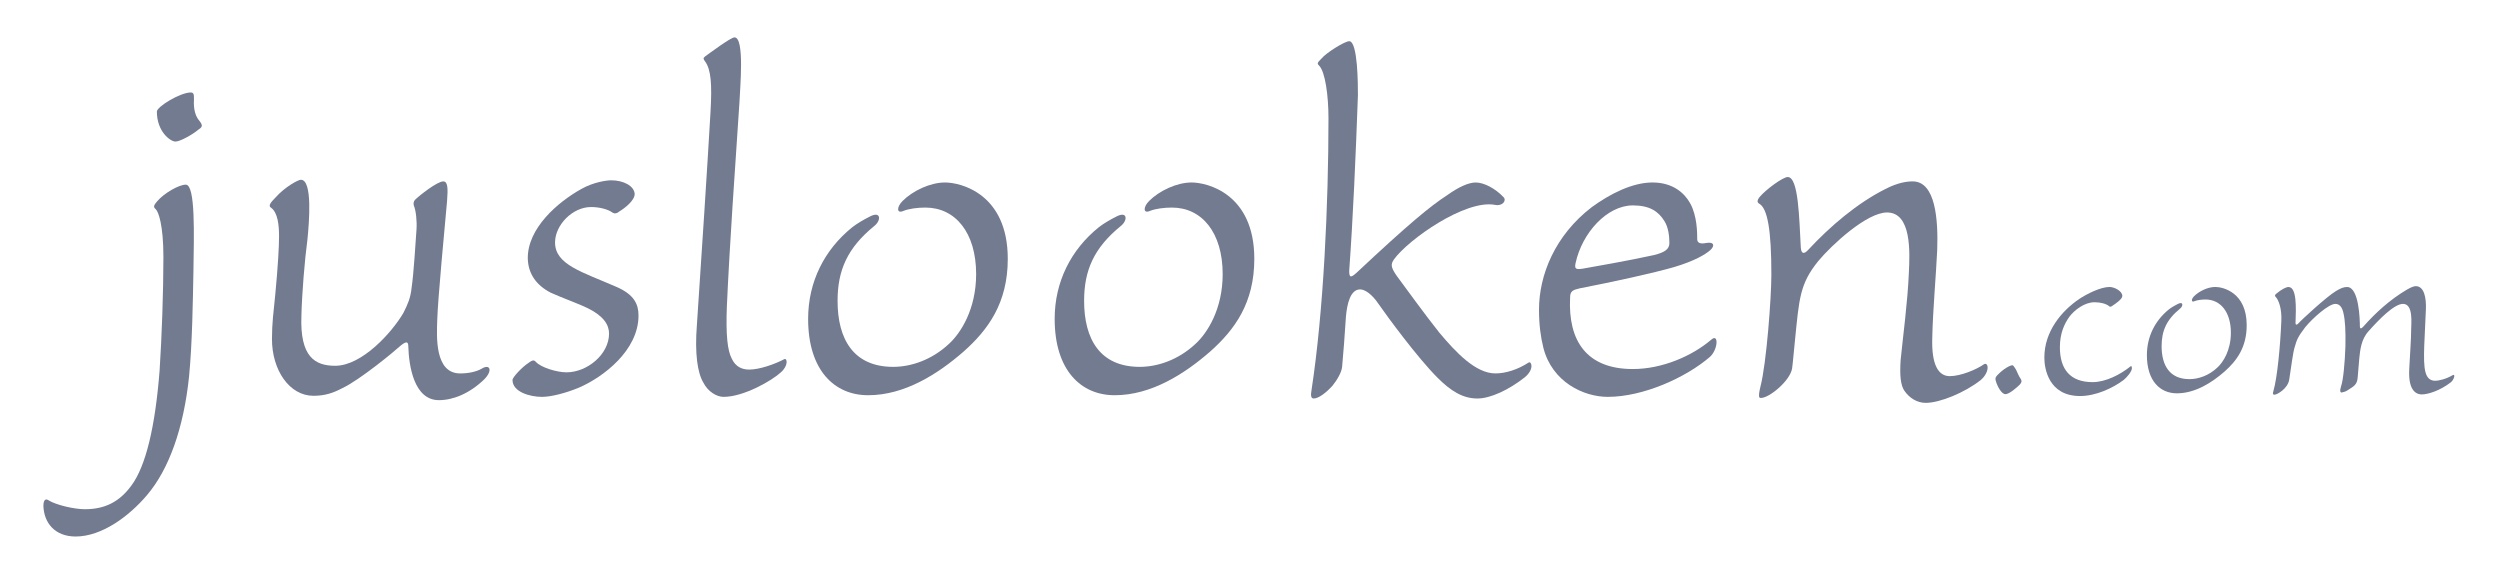 <?xml version="1.0" encoding="utf-8"?>
<!-- Generator: Adobe Illustrator 16.0.0, SVG Export Plug-In . SVG Version: 6.00 Build 0)  -->
<!DOCTYPE svg PUBLIC "-//W3C//DTD SVG 1.1//EN" "http://www.w3.org/Graphics/SVG/1.1/DTD/svg11.dtd">
<svg version="1.1" id="Layer_1" xmlns="http://www.w3.org/2000/svg" xmlns:xlink="http://www.w3.org/1999/xlink" x="0px" y="0px"
	 width="330px" height="75px" viewBox="0 0 330 75" enable-background="new 0 0 330 75" xml:space="preserve">
<g>
	<path fill="#737B91" d="M25.531,35.896c-0.072,3.672-0.144,9.361-0.576,13.825c-0.72,6.841-2.664,12.241-5.544,15.626
		c-2.376,2.809-5.977,5.473-9.433,5.473c-2.736,0-4.176-1.801-4.249-4.033c0-1.008,0.432-0.936,0.72-0.721
		c0.936,0.576,3.313,1.152,4.752,1.152c2.592,0,4.536-0.936,6.121-3.096c1.944-2.592,3.168-7.848,3.744-15.193
		c0.288-4.393,0.504-10.441,0.504-14.977c0-4.249-0.648-5.977-1.008-6.337c-0.36-0.288-0.288-0.504,0.216-1.08
		c0.864-1.008,2.809-2.16,3.745-2.16C25.819,24.375,25.604,31,25.531,35.896z M25.171,12.207c0.432,0,0.432,0.288,0.432,0.936
		c-0.072,1.152,0.144,2.16,0.72,2.808c0.576,0.72,0.288,0.864-0.216,1.224c-0.576,0.504-2.304,1.512-2.952,1.512
		s-2.448-1.296-2.448-3.96C20.707,14.079,23.803,12.207,25.171,12.207z"/>
	<path fill="#737B91" d="M35.899,44.754c0-2.089,0.216-3.673,0.432-5.833c0.36-3.744,0.504-6.409,0.504-7.705
		c0-1.44-0.144-3.168-1.08-3.816c-0.36-0.216-0.072-0.648,0.648-1.368c1.224-1.368,2.952-2.304,3.312-2.304
		c1.584,0,1.08,5.761,0.864,7.921c-0.36,2.664-0.72,7.057-0.792,10.009c-0.216,5.472,1.8,6.624,4.464,6.624
		c3.528,0,7.489-4.393,9.001-6.984c0.576-1.152,0.936-1.943,1.08-3.312c0.288-1.944,0.504-5.761,0.648-7.705
		c0.072-1.08-0.072-2.521-0.36-3.168c-0.072-0.36,0-0.504,0.144-0.72c0.576-0.576,2.953-2.448,3.745-2.448
		c0.576,0,0.648,0.792,0.504,2.592c-0.288,3.168-1.224,13.033-1.296,15.698c-0.072,2.16-0.36,7.057,3.024,7.057
		c1.08,0,2.16-0.216,2.88-0.648c1.08-0.647,1.44,0.288,0.288,1.44c-1.944,1.872-4.104,2.736-5.977,2.736
		c-3.313,0-3.96-4.609-4.032-7.057c0-0.648-0.216-0.793-1.008-0.145c-0.864,0.793-5.4,4.537-7.705,5.617
		c-1.224,0.647-2.304,1.008-3.816,1.008C38.204,52.242,35.899,48.857,35.899,44.754z"/>
	<path fill="#737B91" d="M76.723,24.952c1.656-0.936,3.384-1.152,3.96-1.152c1.584,0,3.024,0.72,3.096,1.8
		c0,0.864-1.296,1.873-2.016,2.304c-0.432,0.36-0.72,0.288-0.936,0.144c-0.576-0.432-1.728-0.72-2.808-0.72
		c-2.448,0-4.752,2.376-4.752,4.68c0,2.952,3.6,3.888,8.208,5.904c2.232,1.008,2.808,2.232,2.808,3.745
		c0,4.608-4.68,8.137-7.849,9.505c-1.728,0.72-3.672,1.225-4.896,1.225c-1.584,0-3.888-0.648-3.888-2.232
		c0-0.36,1.296-1.729,2.088-2.232c0.648-0.504,0.792-0.36,1.008-0.145c0.648,0.721,2.736,1.369,4.032,1.369
		c2.736,0,5.617-2.377,5.617-5.113c0-1.152-0.72-2.305-2.736-3.313c-1.296-0.647-3.384-1.367-4.968-2.088
		c-1.944-1.008-2.952-2.52-3.024-4.464C69.594,30.136,73.626,26.68,76.723,24.952z"/>
	<path fill="#737B91" d="M92.85,50.514c-0.792-1.296-1.152-3.889-0.864-7.561c0.576-8.497,1.44-21.818,1.8-28.154
		c0.216-3.672,0.072-5.617-0.72-6.697c-0.216-0.288-0.288-0.432,0-0.648c0.504-0.36,3.384-2.52,3.889-2.52
		c1.368,0,0.72,6.769,0.648,8.641c-0.576,8.569-1.296,18.793-1.656,26.859c-0.144,3.744,0.072,5.832,0.648,6.912
		c0.504,1.08,1.368,1.439,2.304,1.439c1.368,0,3.384-0.719,4.608-1.367c0.432-0.217,0.576,0.863-0.432,1.729
		c-1.152,1.08-4.896,3.24-7.561,3.24C94.578,52.387,93.426,51.666,92.85,50.514z"/>
	<path fill="#737B91" d="M133.026,34.168c0,5.833-2.592,9.361-5.833,12.242c-3.384,2.951-7.776,5.76-12.601,5.76
		c-4.464,0-7.92-3.313-7.92-10.08c0-4.897,2.16-9.146,5.833-12.098c0.648-0.504,1.512-1.008,2.376-1.44
		c1.44-0.72,1.44,0.576,0.504,1.296c-3.528,2.88-4.825,5.833-4.825,9.865c0,5.041,2.088,8.713,7.345,8.713
		c2.376,0,5.112-0.936,7.345-3.024c1.584-1.44,3.6-4.608,3.6-9.217c0-5.472-2.736-8.785-6.696-8.785c-1.008,0-2.16,0.144-2.88,0.432
		c-0.936,0.432-0.936-0.504-0.144-1.296c1.368-1.368,3.672-2.448,5.616-2.448C126.762,24.087,133.026,25.528,133.026,34.168z"/>
	<path fill="#737B91" d="M165.569,34.168c0,5.833-2.592,9.361-5.833,12.242c-3.384,2.951-7.776,5.76-12.601,5.76
		c-4.464,0-7.92-3.313-7.92-10.08c0-4.897,2.16-9.146,5.833-12.098c0.648-0.504,1.512-1.008,2.376-1.44
		c1.44-0.72,1.44,0.576,0.504,1.296c-3.528,2.88-4.825,5.833-4.825,9.865c0,5.041,2.088,8.713,7.345,8.713
		c2.376,0,5.112-0.936,7.345-3.024c1.584-1.44,3.6-4.608,3.6-9.217c0-5.472-2.736-8.785-6.696-8.785c-1.008,0-2.16,0.144-2.88,0.432
		c-0.936,0.432-0.936-0.504-0.144-1.296c1.368-1.368,3.672-2.448,5.616-2.448C159.305,24.087,165.569,25.528,165.569,34.168z"/>
	<path fill="#737B91" d="M189.76,49.865c-2.664-2.664-6.625-8.064-7.777-9.721c-0.863-1.295-1.8-1.943-2.447-1.943
		c-1.297,0-1.729,1.943-1.873,3.6c-0.144,2.377-0.359,5.041-0.504,6.625c-0.072,0.721-0.648,1.729-1.296,2.52
		c-0.792,0.865-1.8,1.656-2.448,1.656c-0.359,0-0.432-0.359-0.288-1.151c1.585-10.369,2.232-24.482,2.232-35.859
		c0-2.952-0.433-6.121-1.224-6.913c-0.289-0.288-0.289-0.36,0.287-0.936c0.648-0.792,3.097-2.304,3.673-2.304
		c1.151,0,1.151,5.833,1.151,7.128c-0.287,7.993-0.647,16.273-1.151,23.186c0,0.937,0.216,0.937,1.008,0.216
		c6.841-6.409,9.722-8.785,11.953-10.225c1.513-1.08,2.808-1.656,3.745-1.656c1.08,0,2.592,0.792,3.672,1.944
		c0.432,0.432-0.145,1.224-1.152,1.008c-3.889-0.72-11.377,4.536-13.321,7.201c-0.433,0.648-0.433,1.008,0.36,2.16
		c1.225,1.656,3.889,5.328,5.616,7.488c2.232,2.665,4.825,5.401,7.417,5.401c1.367,0,2.952-0.505,4.393-1.44
		c0.359-0.216,0.791,0.864-0.504,1.944c-2.089,1.656-4.537,2.808-6.266,2.808C193.072,52.602,191.488,51.594,189.76,49.865z"/>
	<path fill="#737B91" d="M203.725,45.906c-0.359-1.441-0.576-3.025-0.576-5.041c0-4.537,2.088-9.793,6.984-13.537
		c2.377-1.729,5.328-3.241,7.994-3.241c2.736,0,4.248,1.44,4.967,2.736c0.938,1.656,0.938,3.96,0.938,4.752
		c0,0.504,0.432,0.648,1.152,0.504c1.15-0.216,1.15,0.432,0.574,0.936c-0.646,0.576-2.088,1.44-4.752,2.232
		c-2.736,0.792-7.992,1.944-12.457,2.808c-0.936,0.217-1.295,0.36-1.295,1.225c-0.289,5.688,2.16,9.433,8.279,9.433
		c3.889,0,7.85-1.728,10.369-3.889c1.008-0.864,0.865,1.368-0.215,2.304c-3.098,2.665-8.713,5.258-13.466,5.258
		C209.053,52.387,204.877,50.441,203.725,45.906z M207.973,34.745c-0.144,0.72,0,0.864,0.937,0.72
		c1.224-0.216,6.192-1.081,9.433-1.8c1.441-0.36,2.016-0.792,2.016-1.584c0-0.937-0.143-2.088-0.646-2.88
		c-0.793-1.296-1.945-2.088-4.178-2.088C212.149,27.112,208.838,30.712,207.973,34.745z"/>
	<path fill="#737B91" d="M255.711,33.017c-0.145,3.168-0.576,7.993-0.648,11.448c-0.143,3.816,0.865,5.186,2.305,5.186
		s3.529-0.865,4.537-1.584c0.576-0.289,0.791,1.008-0.434,2.088c-2.088,1.656-5.4,3.023-7.271,3.023
		c-1.152,0-2.16-0.647-2.809-1.584c-0.504-0.72-0.648-2.016-0.504-4.104c0.287-2.881,0.936-7.777,1.08-11.45
		c0.145-2.808,0.359-7.993-2.881-7.993c-2.664,0-7.271,4.249-9.072,6.409c-2.447,3.024-2.52,4.897-3.096,10.657
		c-0.145,1.297-0.217,2.448-0.361,3.528c-0.287,1.656-3.023,3.889-4.104,3.889c-0.217,0-0.432,0-0.072-1.513
		c0.793-3.023,1.439-11.736,1.439-14.761c0-5.905-0.504-8.713-1.584-9.361c-0.287-0.144-0.359-0.432,0.072-0.936
		c0.793-0.936,3.025-2.592,3.674-2.592c1.439,0,1.512,5.544,1.727,9.361c0.072,0.792,0.434,0.864,1.008,0.216
		c2.809-3.024,6.41-6.121,10.154-7.993c1.656-0.864,2.879-1.008,3.6-1.008C255.496,23.944,255.855,28.984,255.711,33.017z"/>
	<path fill="#737B91" d="M266.111,48.787c0.145,0.323,0.432,0.971,0.576,1.15c0.287,0.396,0.107,0.613-0.072,0.828
		c-0.324,0.324-1.404,1.297-1.908,1.26c-0.504,0-1.008-1.008-1.15-1.403c-0.252-0.647-0.182-0.792,0.107-1.116
		c0.828-0.863,1.691-1.295,1.979-1.295C265.752,48.211,265.932,48.498,266.111,48.787z"/>
	<path fill="#737B91" d="M280.148,39.067c0,0.433-0.936,1.044-1.26,1.261c-0.215,0.18-0.395,0.215-0.504,0.071
		c-0.359-0.288-1.078-0.504-1.906-0.504c-1.332,0-2.664,1.044-3.313,1.907c-0.648,0.9-1.26,2.16-1.26,4.032
		c0,2.915,1.367,4.607,4.32,4.607c1.727,0,3.67-1.009,4.967-2.052c0.107-0.108,0.217-0.108,0.217,0.216
		c0,0.433-0.648,1.188-1.08,1.548c-1.441,1.08-3.672,2.123-5.76,2.123c-4.141,0-4.715-3.6-4.715-5.074
		c0-3.456,2.268-6.156,4.607-7.74c0.971-0.647,2.807-1.583,3.994-1.583C279.105,37.88,280.148,38.42,280.148,39.067z"/>
	<path fill="#737B91" d="M296.564,42.919c0,2.916-1.297,4.68-2.916,6.12c-1.691,1.475-3.887,2.879-6.299,2.879
		c-2.232,0-3.959-1.656-3.959-5.039c0-2.447,1.078-4.572,2.914-6.047c0.324-0.252,0.756-0.504,1.189-0.721
		c0.719-0.359,0.719,0.288,0.252,0.648c-1.764,1.439-2.412,2.915-2.412,4.932c0,2.52,1.043,4.355,3.672,4.355
		c1.188,0,2.555-0.469,3.67-1.513c0.793-0.72,1.801-2.304,1.801-4.607c0-2.735-1.367-4.392-3.348-4.392
		c-0.504,0-1.08,0.072-1.439,0.217c-0.469,0.215-0.469-0.252-0.072-0.648c0.684-0.684,1.836-1.224,2.807-1.224
		C293.432,37.88,296.564,38.6,296.564,42.919z"/>
	<path fill="#737B91" d="M311.504,43.063c0,0.36,0.18,0.36,0.432,0.072c1.656-1.871,3.564-3.6,5.76-4.895
		c0.611-0.36,0.973-0.468,1.188-0.468c1.08,0,1.404,1.476,1.332,3.095L320,45.619c-0.109,3.096,0.035,4.643,1.475,4.643
		c0.396,0,1.404-0.215,2.232-0.719c0.467-0.289,0.252,0.575-0.217,0.936c-1.402,1.08-2.986,1.584-3.814,1.584
		c-0.432,0-1.836-0.145-1.656-3.348c0.107-2.124,0.252-4.031,0.252-5.148c0-0.863,0.324-3.455-1.08-3.455
		c-1.152,0-3.168,2.052-4.535,3.6c-0.973,1.044-1.115,2.484-1.225,3.527c-0.07,0.792-0.143,1.729-0.215,2.557
		c-0.072,1.008-0.504,1.188-1.404,1.764c-0.145,0.107-0.611,0.252-0.721,0.252c-0.143,0-0.287-0.145-0.07-0.828
		c0.287-0.792,0.504-3.132,0.574-5.291c0.037-2.017-0.035-3.385-0.252-4.32c-0.18-0.9-0.574-1.26-1.078-1.26
		c-0.865,0-2.953,1.836-3.961,3.06c-1.008,1.296-1.15,1.765-1.367,2.521c-0.287,0.827-0.469,2.627-0.756,4.391
		c-0.18,1.225-1.619,2.016-1.943,2.016c-0.18,0-0.289-0.072-0.145-0.504c0.504-1.728,0.9-5.831,1.043-9.25
		c0.072-1.621-0.359-2.771-0.756-3.168c-0.107-0.108-0.143-0.217,0.072-0.396c0.721-0.611,1.332-0.899,1.621-0.899
		c1.115,0,1.008,2.7,0.936,4.751c0,0.324,0.215,0.252,0.432,0c0.18-0.252,3.635-3.455,4.895-4.211
		c0.648-0.396,1.045-0.54,1.477-0.54C311.396,37.88,311.504,42.199,311.504,43.063z"/>
</g>
</svg>
